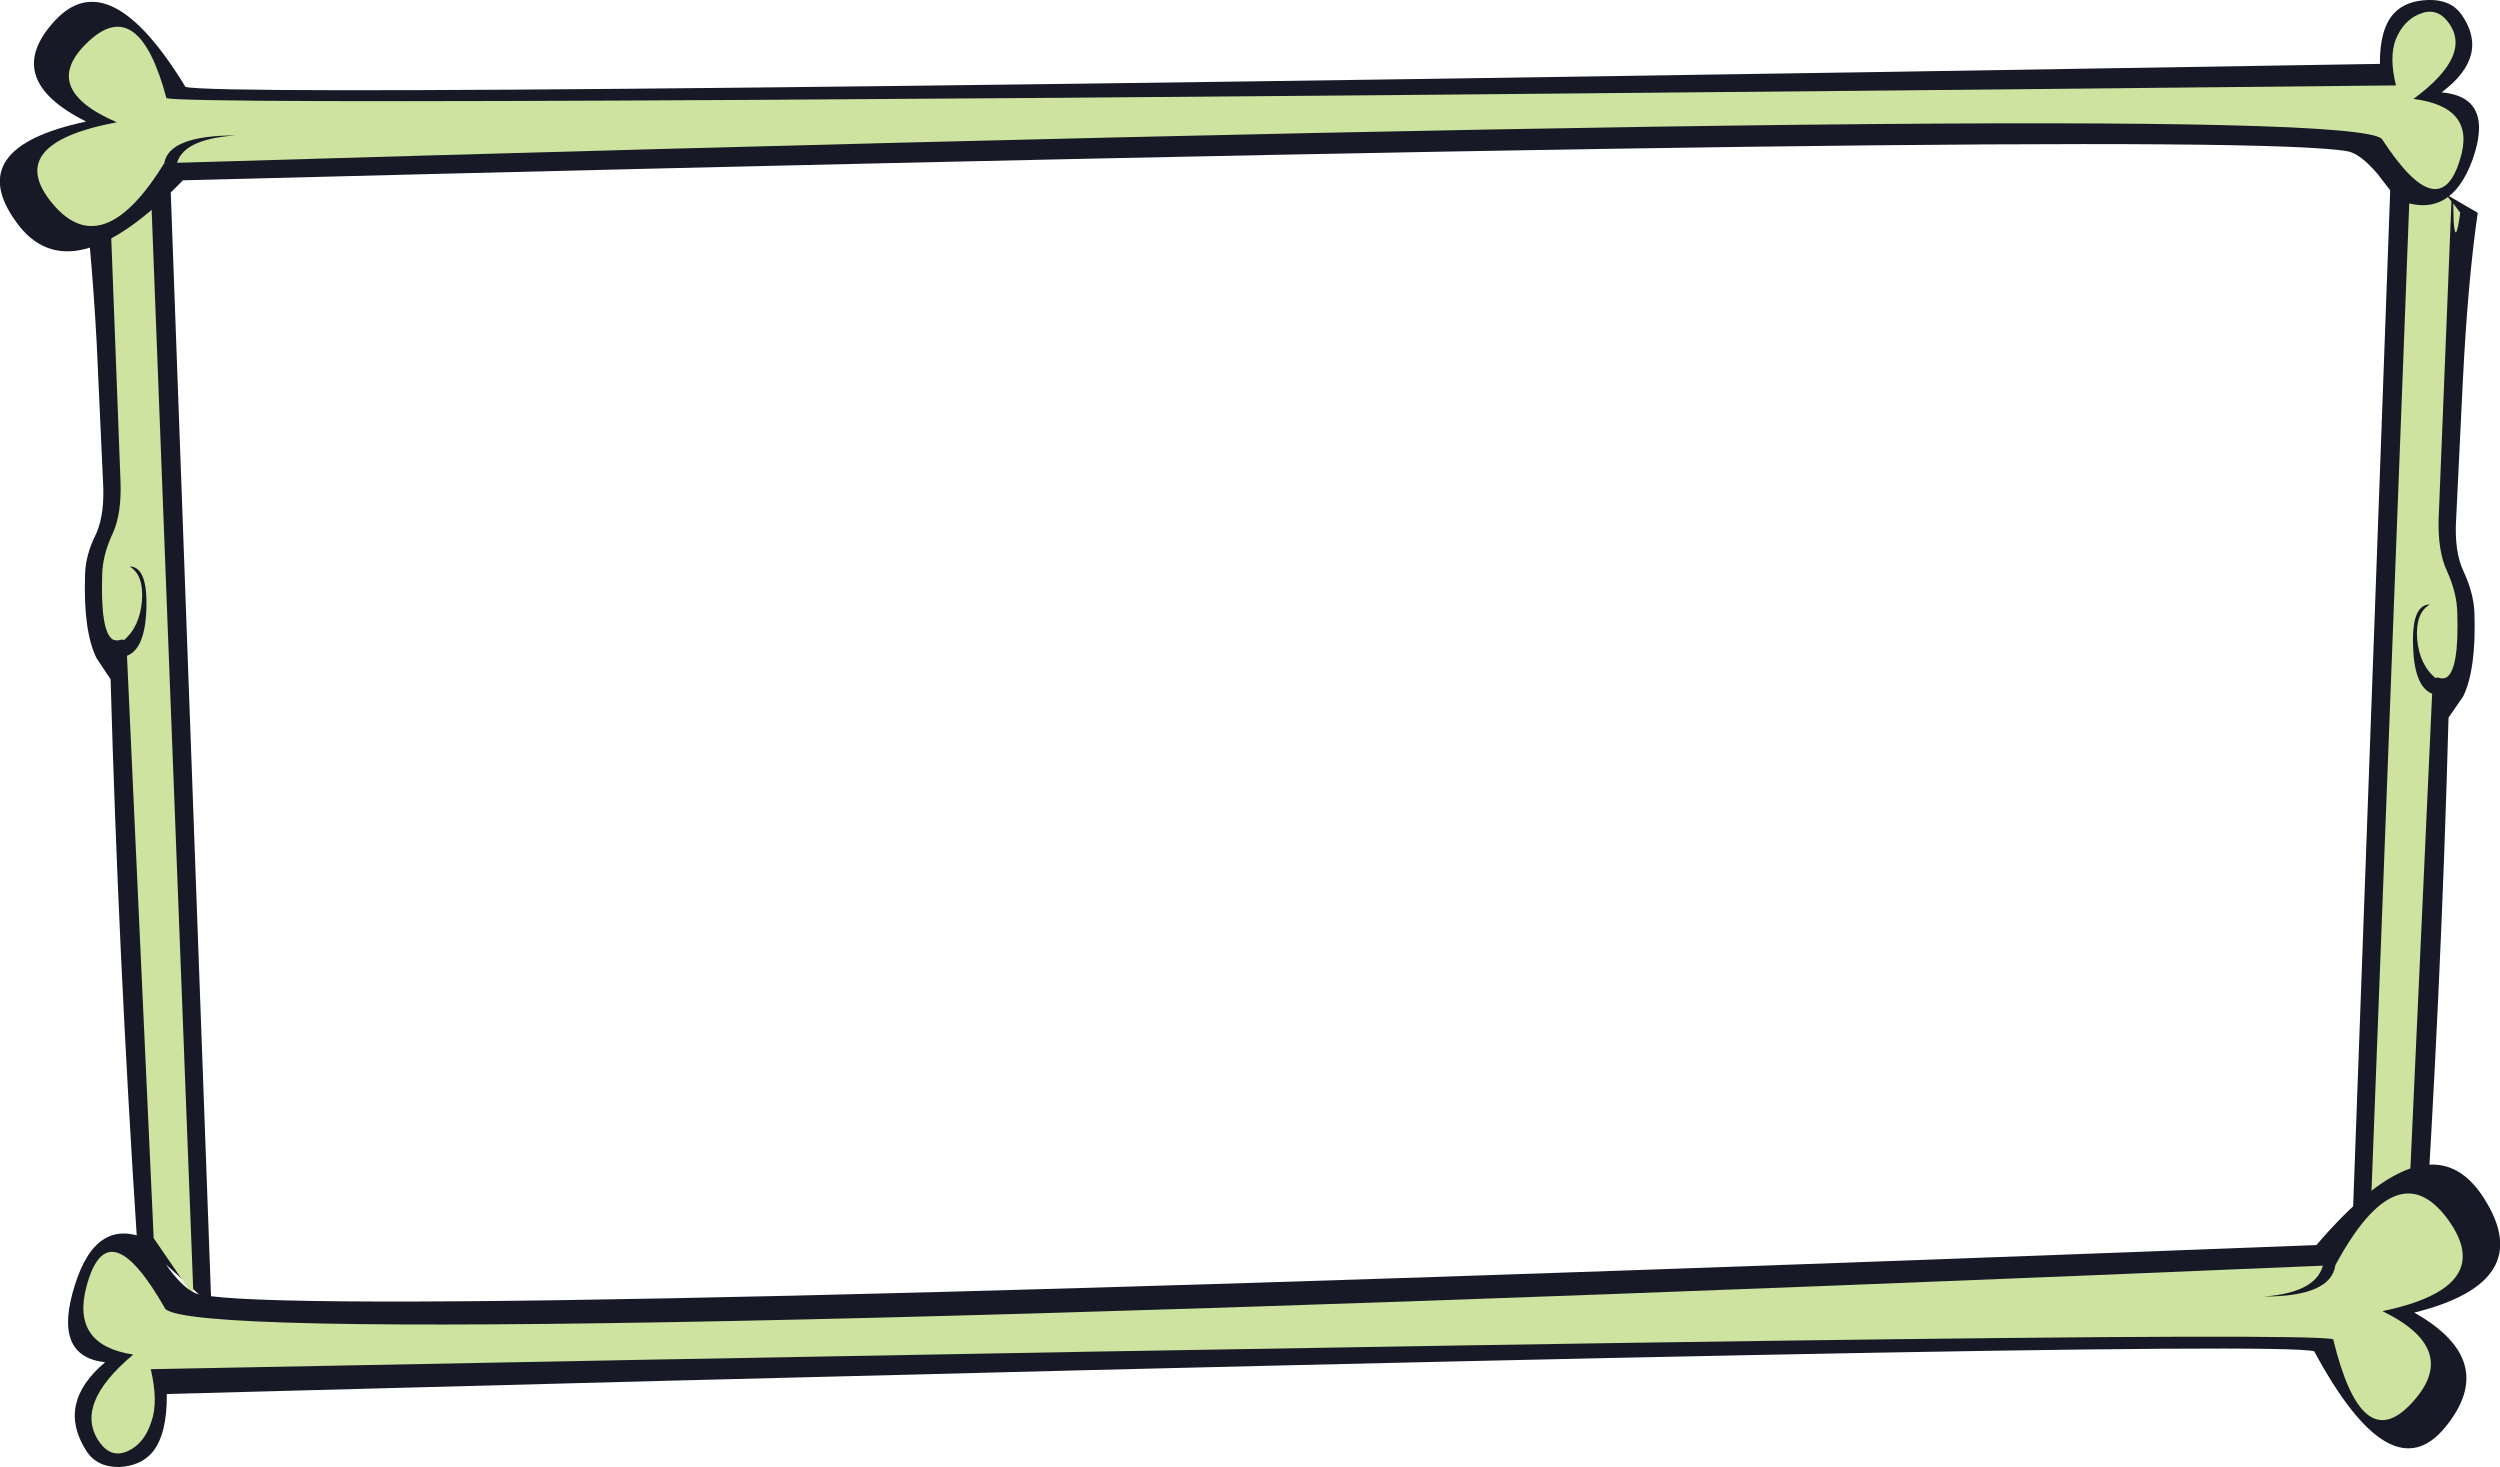 <?xml version="1.0" encoding="UTF-8" standalone="no"?>
<svg xmlns:xlink="http://www.w3.org/1999/xlink" height="200.95px" width="342.45px" xmlns="http://www.w3.org/2000/svg">
  <g transform="matrix(1.0, 0.0, 0.0, 1.0, -2.6, -66.25)">
    <path d="M340.0 161.65 L338.0 164.55 Q337.0 201.9 334.45 241.1 L324.25 250.3 330.15 88.5 342.0 95.4 Q340.65 104.65 339.95 118.6 L339.05 137.2 Q338.75 141.75 340.05 144.5 341.45 147.5 341.55 150.2 341.8 158.0 340.0 161.65" fill="#171926" fill-rule="evenodd" stroke="none"/>
    <path d="M332.9 86.7 L338.4 93.85 336.65 137.2 Q336.5 141.75 337.8 144.5 339.15 147.5 339.2 150.2 339.45 158.0 337.7 159.05 337.2 159.3 336.5 159.05 L335.85 159.2 332.1 241.1 326.7 249.0 332.9 86.7 M338.7 96.55 L338.65 94.1 339.6 95.4 Q338.95 100.1 338.7 96.55" fill="#cde39f" fill-rule="evenodd" stroke="none"/>
    <path d="M336.3 159.2 L336.15 161.4 Q333.35 160.75 333.15 154.9 332.9 149.05 335.45 149.05 333.45 150.2 333.7 153.75 334.0 157.35 336.3 159.2" fill="#171926" fill-rule="evenodd" stroke="none"/>
    <path d="M15.85 156.45 Q14.0 152.8 14.25 145.0 14.3 142.25 15.8 139.3 17.0 136.55 16.7 132.0 L15.85 113.35 Q15.1 99.45 13.75 90.2 L25.65 83.3 31.55 245.1 21.35 235.85 Q18.8 196.7 17.75 159.3 L15.85 156.45" fill="#171926" fill-rule="evenodd" stroke="none"/>
    <path d="M22.85 81.45 L29.1 243.8 23.65 235.85 19.9 154.0 19.3 153.85 Q18.55 154.1 18.05 153.85 16.35 152.8 16.6 145.0 16.65 142.25 18.05 139.3 19.3 136.55 19.1 132.0 L17.45 88.65 17.2 88.9 17.1 91.35 Q16.85 94.9 16.15 90.2 L17.2 88.9 17.25 85.5 17.45 88.65 22.85 81.45" fill="#cde39f" fill-rule="evenodd" stroke="none"/>
    <path d="M19.5 154.0 Q21.75 152.15 22.05 148.5 22.3 145.0 20.35 143.85 22.85 143.85 22.65 149.7 22.45 155.55 19.6 156.2 L19.5 154.0" fill="#171926" fill-rule="evenodd" stroke="none"/>
    <path d="M328.6 75.0 Q328.55 70.2 330.55 68.05 332.15 66.35 335.2 66.25 338.25 66.15 339.75 68.2 343.75 73.9 337.05 78.9 344.3 79.55 341.3 88.1 338.2 96.6 330.95 93.55 L328.3 90.1 Q326.0 87.4 324.3 87.0 307.2 83.75 27.65 90.95 12.2 106.9 4.85 96.7 -2.6 86.5 14.4 82.9 2.7 77.05 10.15 69.05 17.6 61.05 28.0 78.15 34.55 79.9 328.6 75.0" fill="#171926" fill-rule="evenodd" stroke="none"/>
    <path d="M330.8 77.95 Q329.85 74.1 330.75 71.7 331.8 69.1 333.95 68.2 336.25 67.2 337.8 69.1 341.55 73.65 333.2 79.8 341.8 80.9 339.6 88.0 336.8 97.5 328.85 85.25 322.25 79.75 25.1 88.6 16.65 102.35 9.8 94.15 2.95 85.95 18.6 83.0 7.85 78.35 14.7 71.95 21.6 65.45 25.4 79.7 31.5 81.05 330.8 77.95" fill="#cde39f" fill-rule="evenodd" stroke="none"/>
    <path d="M26.75 89.0 L25.1 88.6 Q25.75 84.8 34.9 84.8 27.35 85.3 26.75 89.0" fill="#171926" fill-rule="evenodd" stroke="none"/>
    <path d="M342.8 230.3 Q350.25 241.85 333.3 246.05 345.0 252.65 337.55 261.75 330.1 270.85 319.6 251.35 313.05 249.45 25.45 257.2 25.5 262.7 23.5 265.15 21.9 267.05 18.95 267.2 15.85 267.25 14.4 264.95 10.3 258.5 17.0 252.85 9.75 252.05 12.85 242.3 15.85 232.65 23.1 236.15 L25.75 240.05 Q28.1 243.15 29.85 243.55 46.95 247.3 319.9 236.8 335.35 218.7 342.8 230.3" fill="#171926" fill-rule="evenodd" stroke="none"/>
    <path d="M337.85 233.2 Q344.75 242.55 328.95 245.85 339.8 251.15 332.9 258.5 326.1 265.8 322.2 249.7 316.1 248.1 23.25 253.8 24.3 258.25 23.35 260.95 22.4 263.95 20.15 265.0 17.9 266.05 16.3 263.9 12.55 258.75 20.85 251.8 12.3 250.5 14.45 242.45 17.35 231.65 25.25 245.55 31.8 251.85 322.5 239.55 330.95 223.9 337.85 233.2" fill="#cde39f" fill-rule="evenodd" stroke="none"/>
    <path d="M322.5 239.55 Q321.9 243.85 312.7 243.85 320.25 243.3 320.9 239.1 L322.5 239.55" fill="#171926" fill-rule="evenodd" stroke="none"/>
  </g>
</svg>

